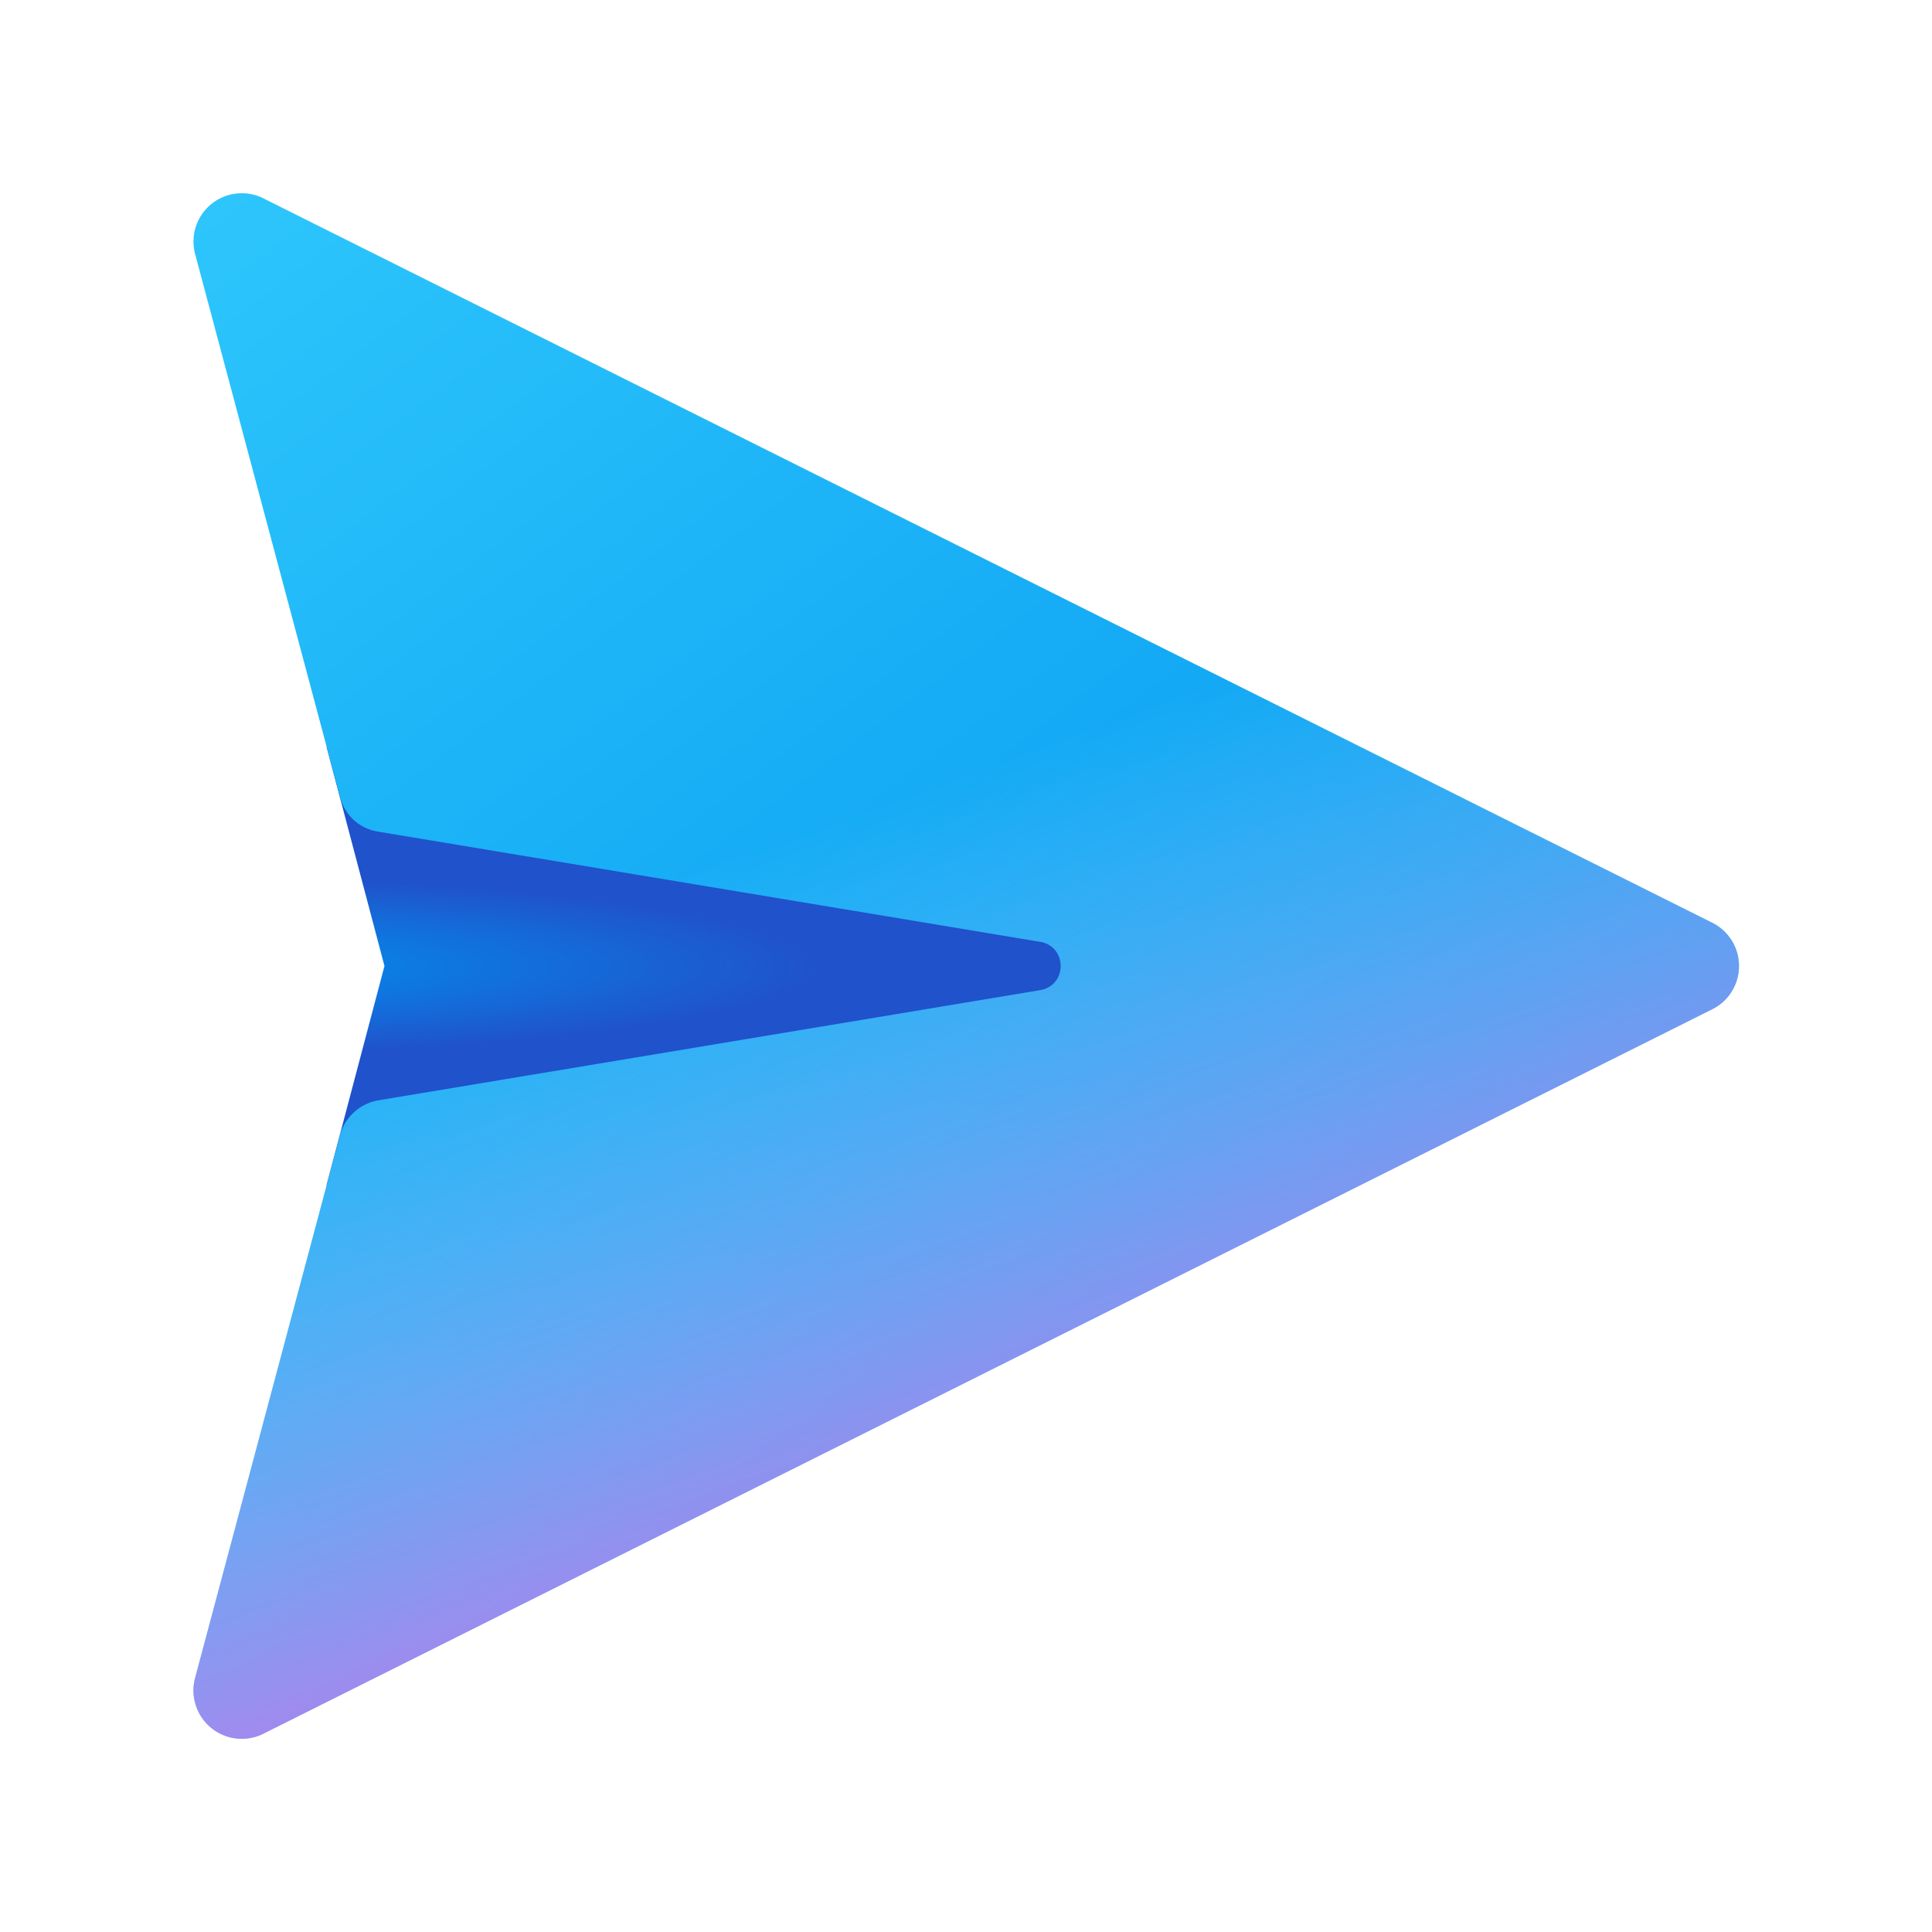 <svg width="20" height="20" viewBox="0 0 20 20" xmlns="http://www.w3.org/2000/svg"><path d="M11.5 9.5a.5.5 0 0 1 0 1l-8.12 1.77.6-2.27-.6-2.27L11.5 9.5Z" fill="url(#paint0_radial_72095_8197)"/><path d="M2.72 2.05a.5.5 0 0 0-.7.58l1.5 5.62c.05.19.2.33.4.36l6.85 1.14c.28.05.28.45 0 .5l-6.85 1.14a.5.5 0 0 0-.4.36l-1.5 5.62a.5.5 0 0 0 .7.58l15-7.5a.5.5 0 0 0 0-.9l-15-7.5Z" fill="url(#paint1_linear_72095_8197)"/><path d="M2.72 2.05a.5.5 0 0 0-.7.58l1.5 5.62c.05.19.2.33.4.36l6.85 1.14c.28.05.28.45 0 .5l-6.85 1.14a.5.5 0 0 0-.4.36l-1.5 5.62a.5.5 0 0 0 .7.58l15-7.5a.5.5 0 0 0 0-.9l-15-7.5Z" fill="url(#paint2_linear_72095_8197)"/><defs><linearGradient id="paint1_linear_72095_8197" x1="2" y1="-4.5" x2="15.7" y2="13.71" gradientUnits="userSpaceOnUse"><stop stop-color="#3BD5FF"/><stop offset="1" stop-color="#0094F0"/></linearGradient><linearGradient id="paint2_linear_72095_8197" x1="10" y1="6.31" x2="14.16" y2="17.57" gradientUnits="userSpaceOnUse"><stop offset=".13" stop-color="#DCF8FF" stop-opacity="0"/><stop offset=".77" stop-color="#FF6CE8" stop-opacity=".7"/></linearGradient><radialGradient id="paint0_radial_72095_8197" cx="0" cy="0" r="1" gradientUnits="userSpaceOnUse" gradientTransform="matrix(7 0 0 .927 1.5 10)"><stop stop-color="#0094F0"/><stop offset="1" stop-color="#2052CB"/></radialGradient></defs></svg>